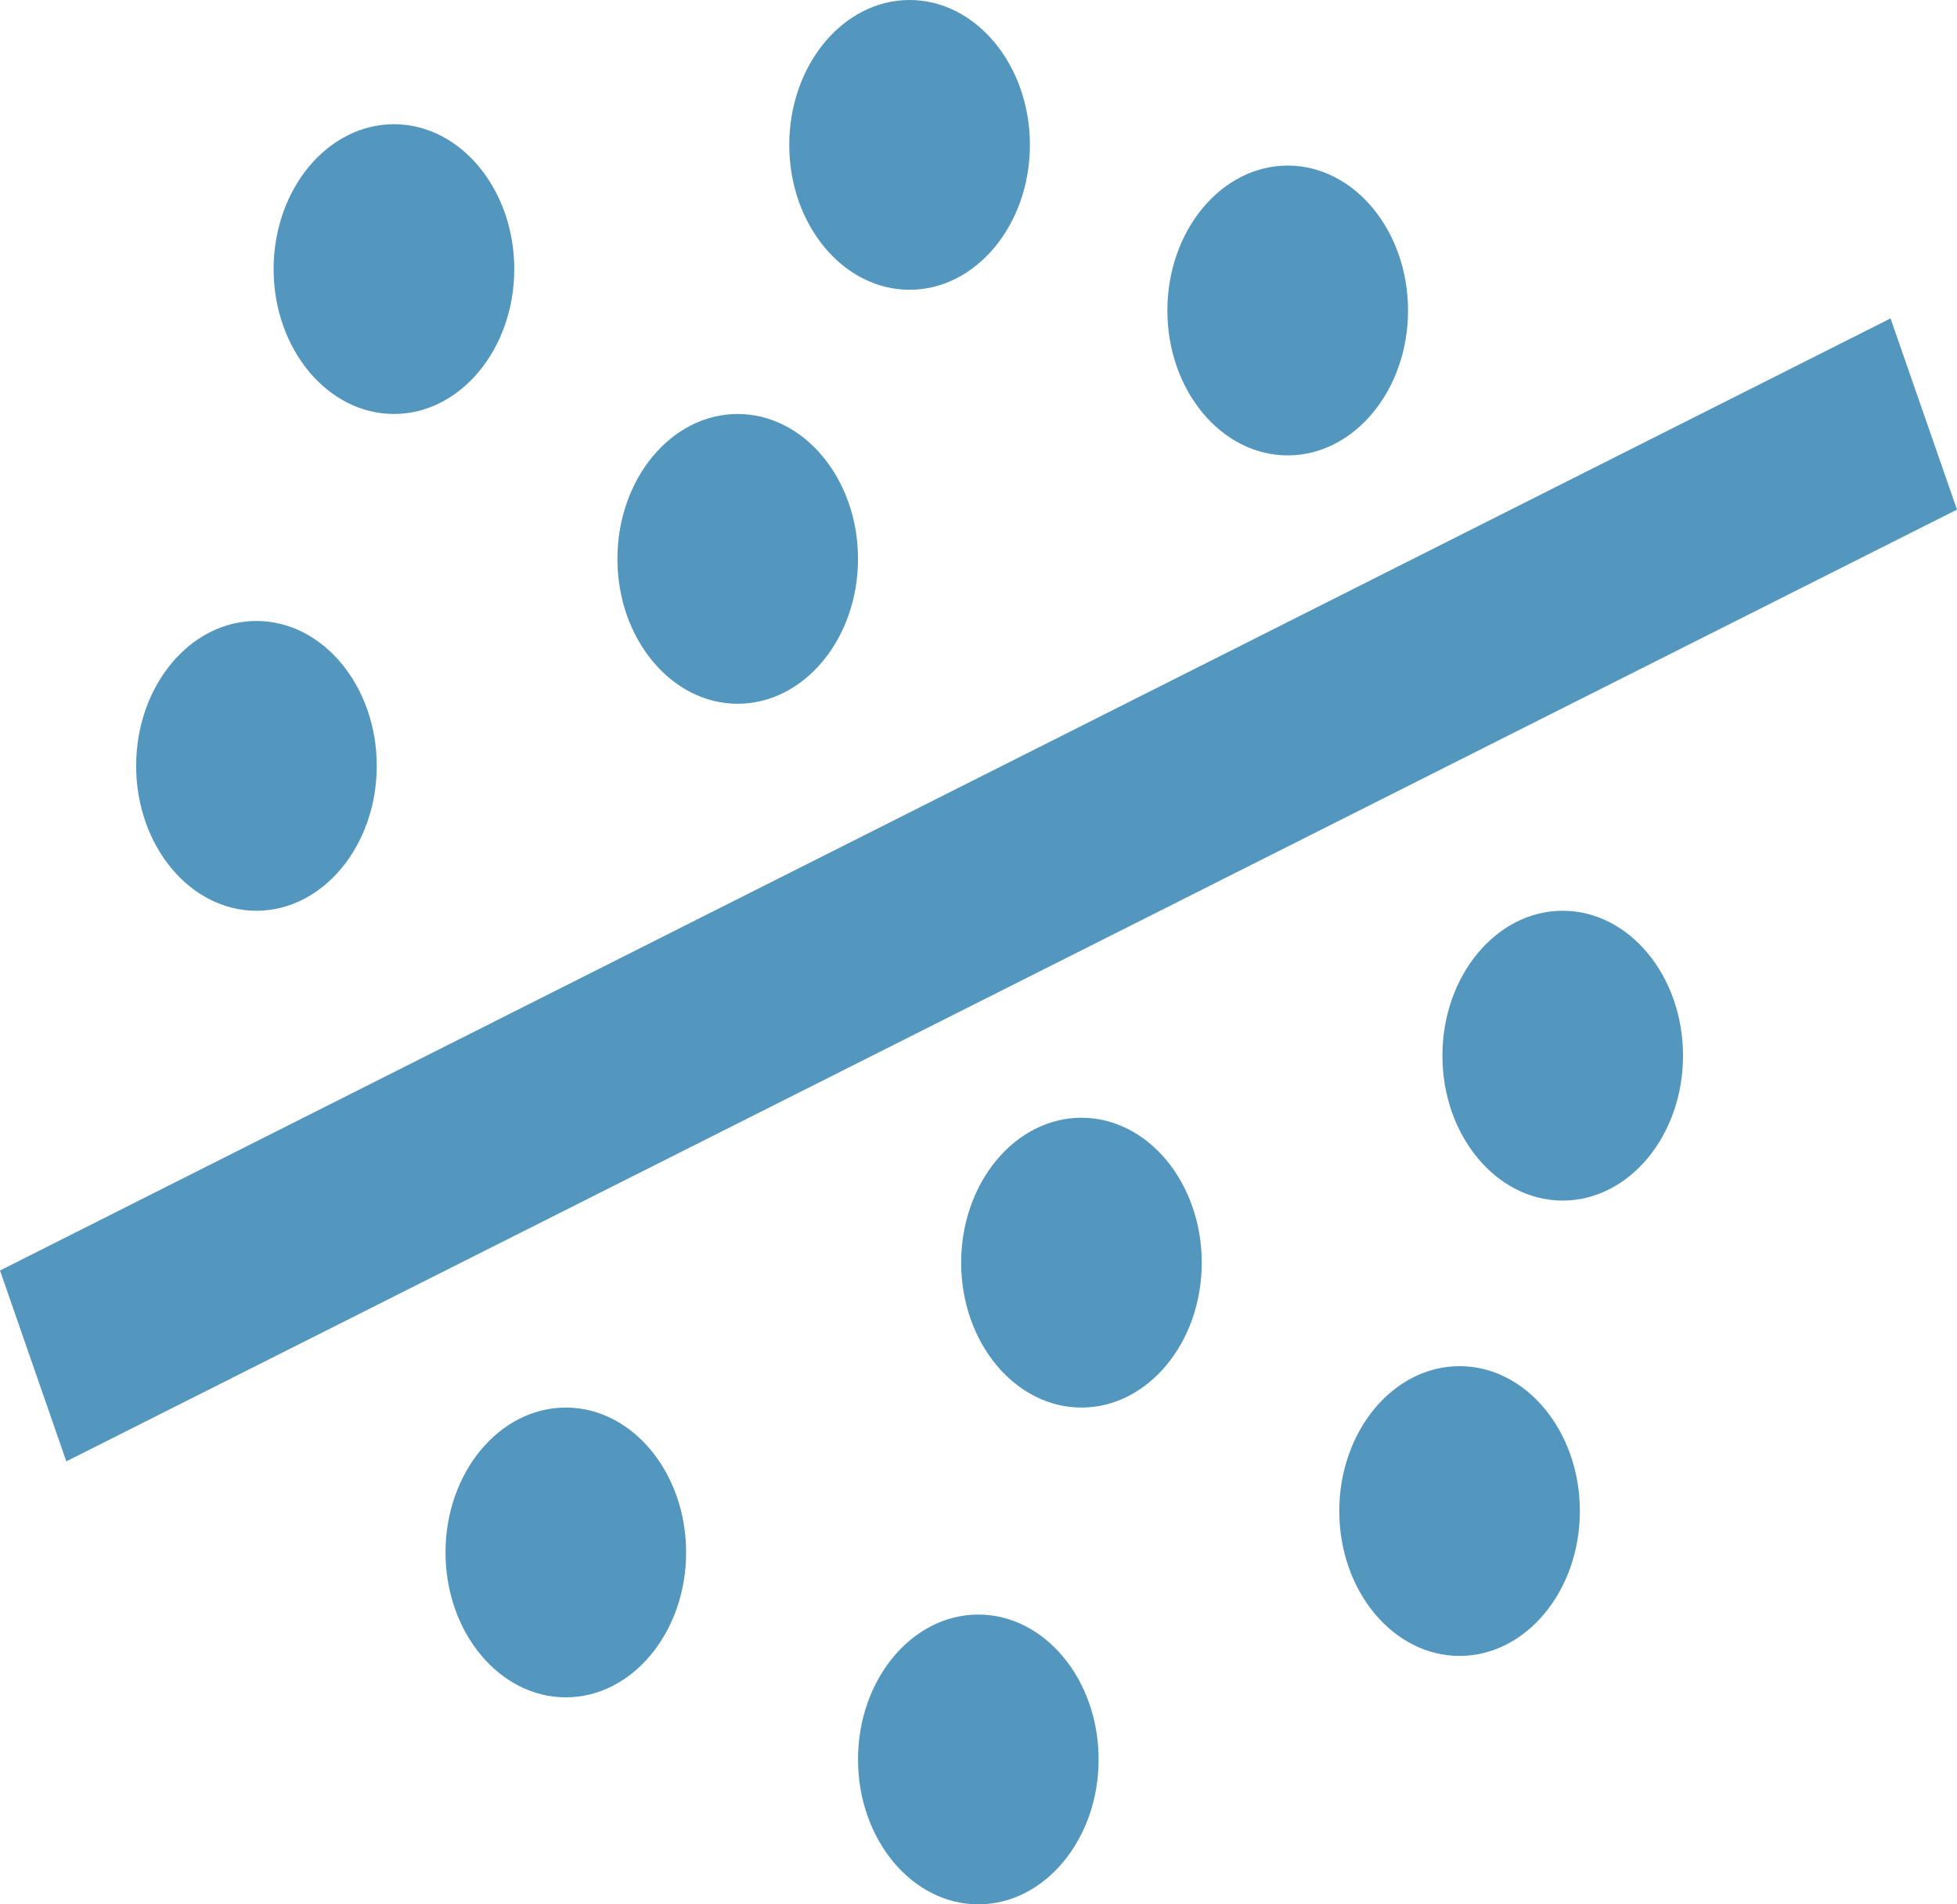 <svg width="37" height="36" viewBox="0 0 37 36" fill="none" xmlns="http://www.w3.org/2000/svg">
<path d="M13.947 13.304C15.202 13.304 16.222 12.076 16.222 10.565C16.222 9.055 15.202 7.826 13.947 7.826C12.693 7.826 11.673 9.055 11.673 10.565C11.673 12.076 12.693 13.304 13.947 13.304ZM7.448 7.826C8.702 7.826 9.723 6.597 9.723 5.087C9.723 3.577 8.702 2.348 7.448 2.348C6.194 2.348 5.173 3.577 5.173 5.087C5.173 6.597 6.194 7.826 7.448 7.826ZM17.197 5.478C18.451 5.478 19.472 4.25 19.472 2.739C19.472 1.229 18.451 0 17.197 0C15.943 0 14.922 1.229 14.922 2.739C14.922 4.25 15.943 5.478 17.197 5.478ZM24.346 8.609C25.6 8.609 26.621 7.38 26.621 5.87C26.621 4.359 25.6 3.13 24.346 3.13C23.092 3.13 22.071 4.359 22.071 5.87C22.071 7.38 23.092 8.609 24.346 8.609ZM4.848 17.217C6.103 17.217 7.123 15.989 7.123 14.478C7.123 12.968 6.103 11.739 4.848 11.739C3.594 11.739 2.574 12.968 2.574 14.478C2.574 15.989 3.594 17.217 4.848 17.217ZM20.447 21.13C19.192 21.13 18.172 22.359 18.172 23.87C18.172 25.38 19.192 26.609 20.447 26.609C21.701 26.609 22.721 25.38 22.721 23.87C22.721 22.359 21.701 21.13 20.447 21.13ZM29.545 17.217C28.291 17.217 27.271 18.446 27.271 19.956C27.271 21.467 28.291 22.696 29.545 22.696C30.8 22.696 31.82 21.467 31.82 19.956C31.82 18.446 30.8 17.217 29.545 17.217ZM27.596 25.826C26.341 25.826 25.321 27.055 25.321 28.565C25.321 30.076 26.341 31.304 27.596 31.304C28.85 31.304 29.87 30.076 29.87 28.565C29.87 27.055 28.85 25.826 27.596 25.826ZM35.746 6.018L0 24.018L1.254 27.626L37 9.634L35.746 6.026V6.018ZM10.698 26.609C9.443 26.609 8.423 27.837 8.423 29.348C8.423 30.858 9.443 32.087 10.698 32.087C11.952 32.087 12.972 30.858 12.972 29.348C12.972 27.837 11.952 26.609 10.698 26.609ZM18.497 30.522C17.242 30.522 16.222 31.75 16.222 33.261C16.222 34.771 17.242 36 18.497 36C19.751 36 20.771 34.771 20.771 33.261C20.771 31.75 19.751 30.522 18.497 30.522Z" fill="#5497BE"/>
</svg>
